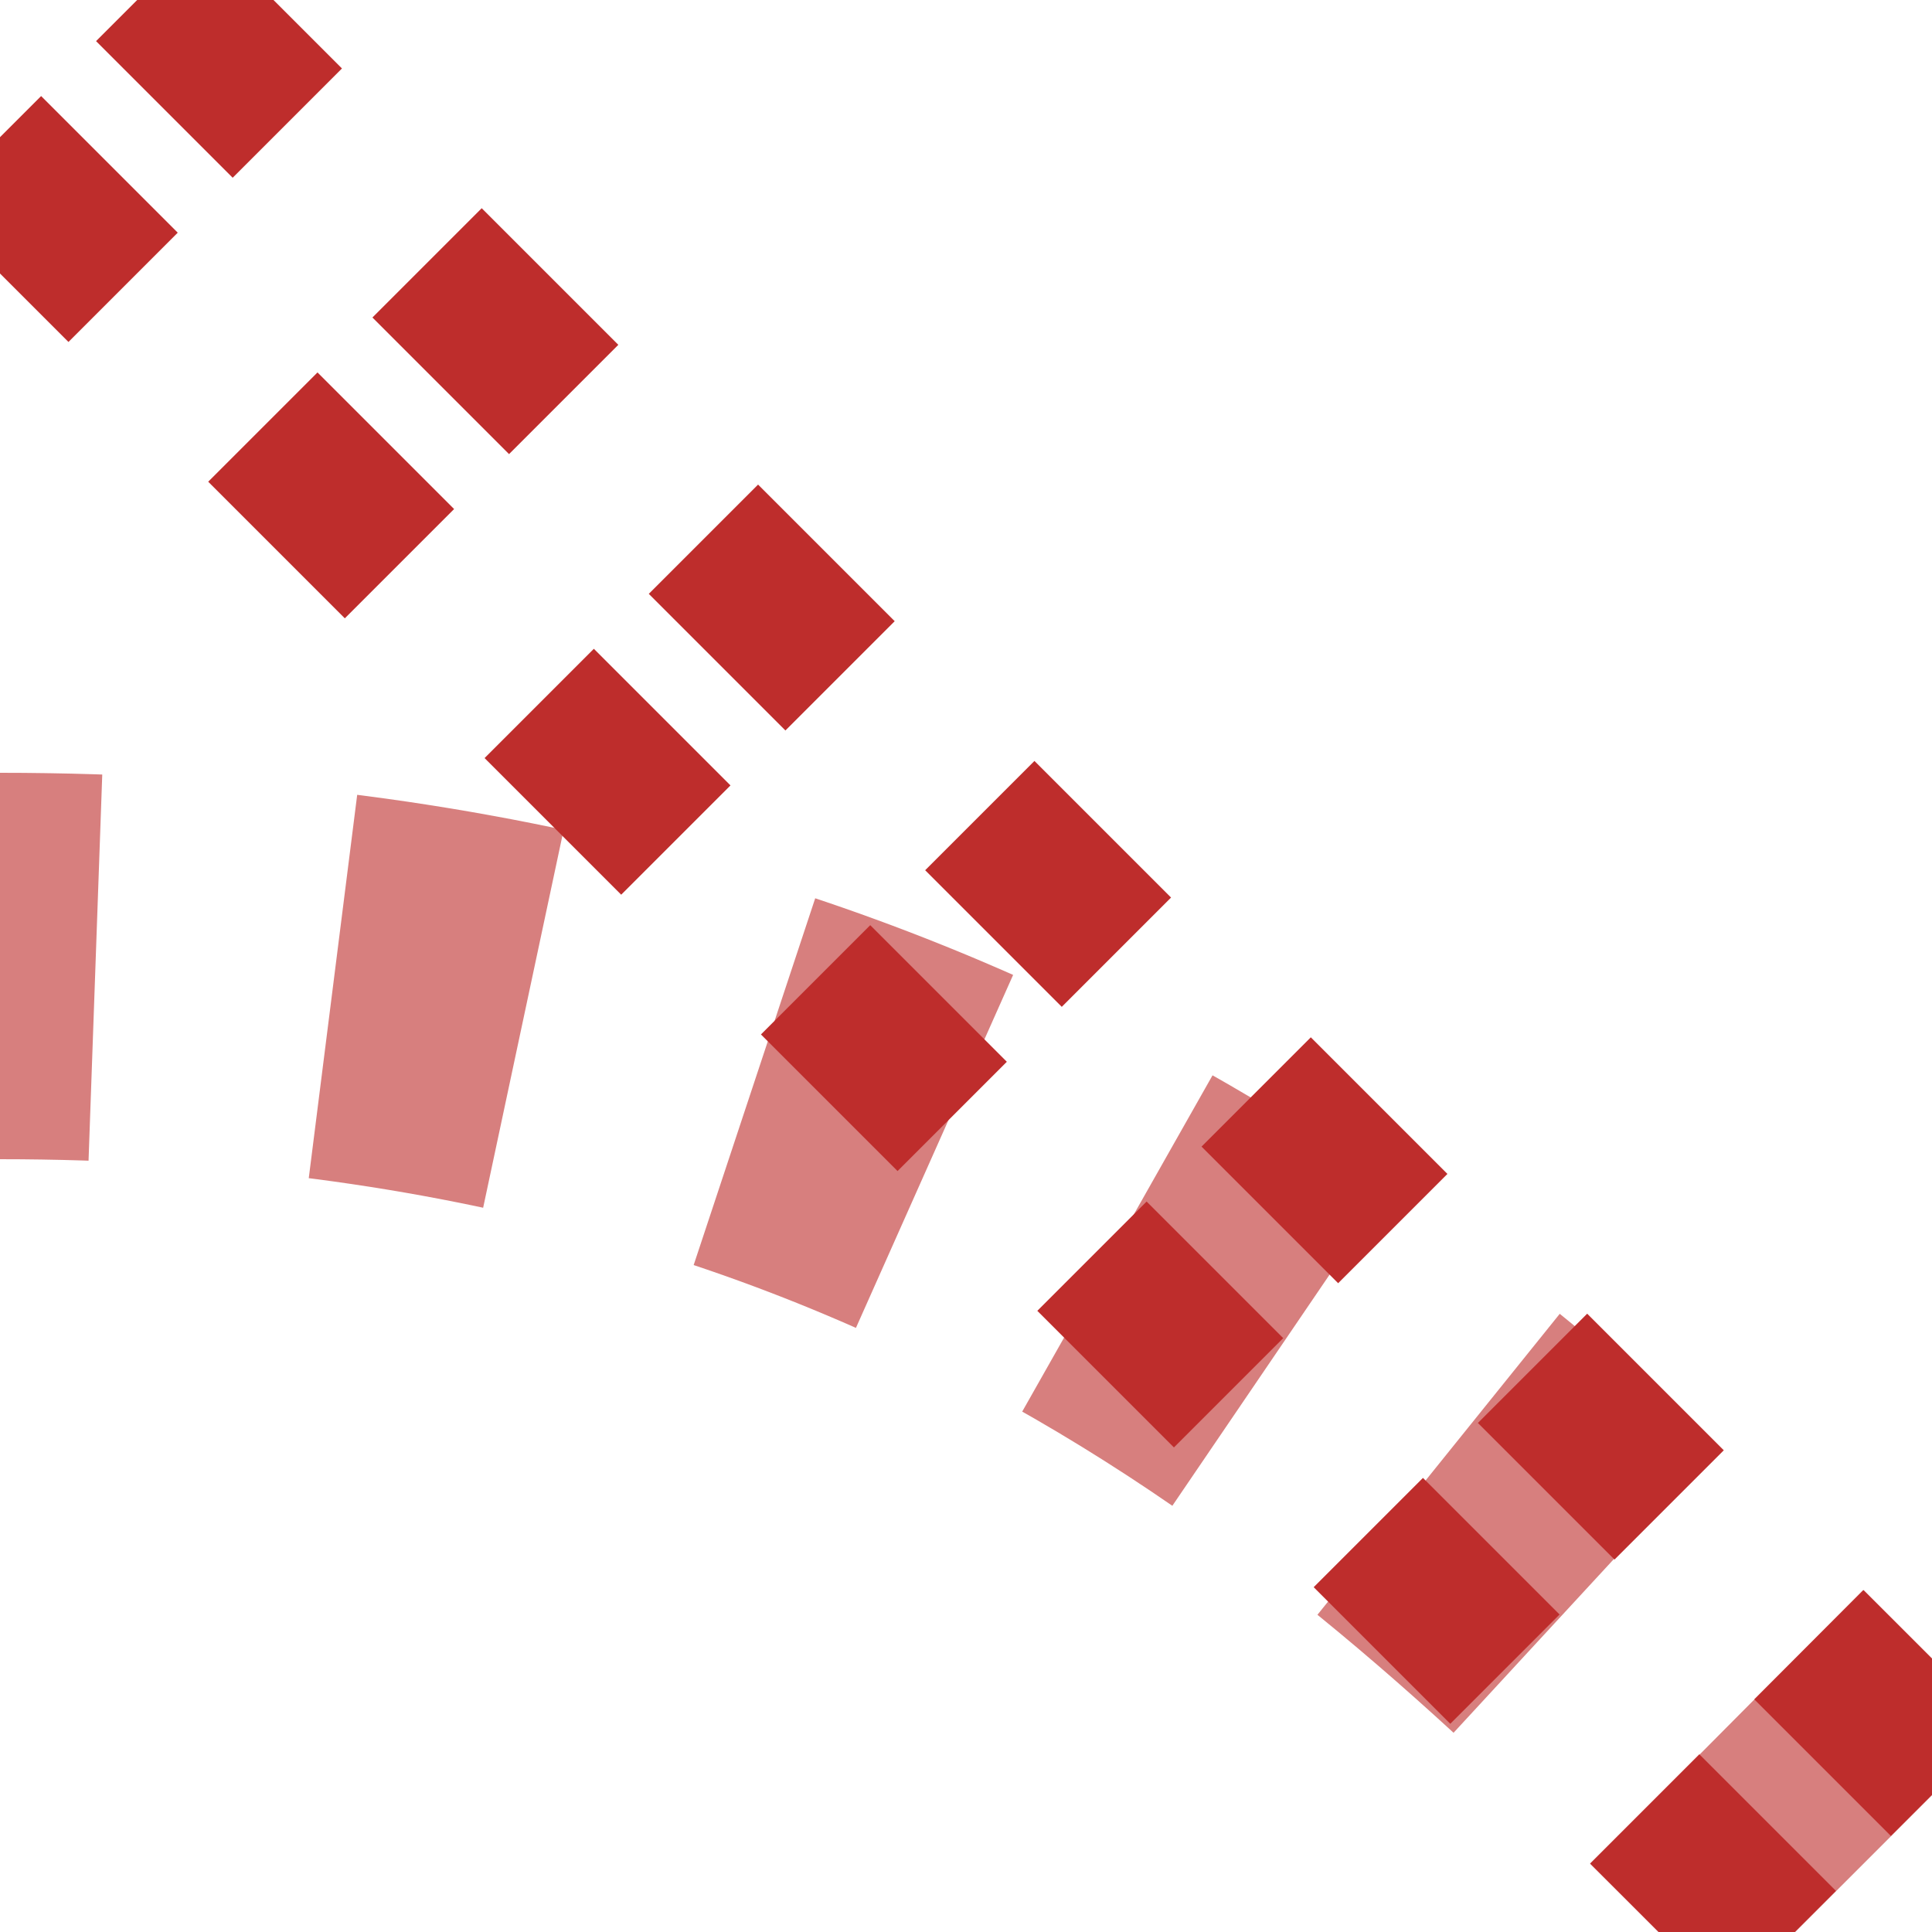 ﻿<?xml version="1.0" encoding="UTF-8"?>
<svg xmlns="http://www.w3.org/2000/svg" width="500" height="500">
<title>Junction of tracks in tunnel to 2nd corner from 4th corner and unused from right</title>

<defs>
 <mask id="mask" maskUnits="userSpaceOnUse">
  <rect x="-100" y="-100" width="1200" height="1200" fill="white" />
  <path d="M 0,250 C 250,250 375,375 464,464 L 500,500 L 0,0" stroke="black" stroke-width="20" fill="none"/>
 </mask>
</defs>

<g mask="url(#mask)">
 <path d="M 0,0 M 482.3,482.3 L 464,464 C 375,375 250,250 0,250" stroke="#D77F7E" stroke-width="100" stroke-dasharray="50,51,50,51,50,53,50,62,50,61.7" fill="none"/>
</g>
<path d="M 503.5,461 L 39,-3.5 M 461,503.5 L -3.5,39" stroke="#BE2D2C" fill="none" stroke-width="40" stroke-dasharray="50,51.15"/>
</svg>
